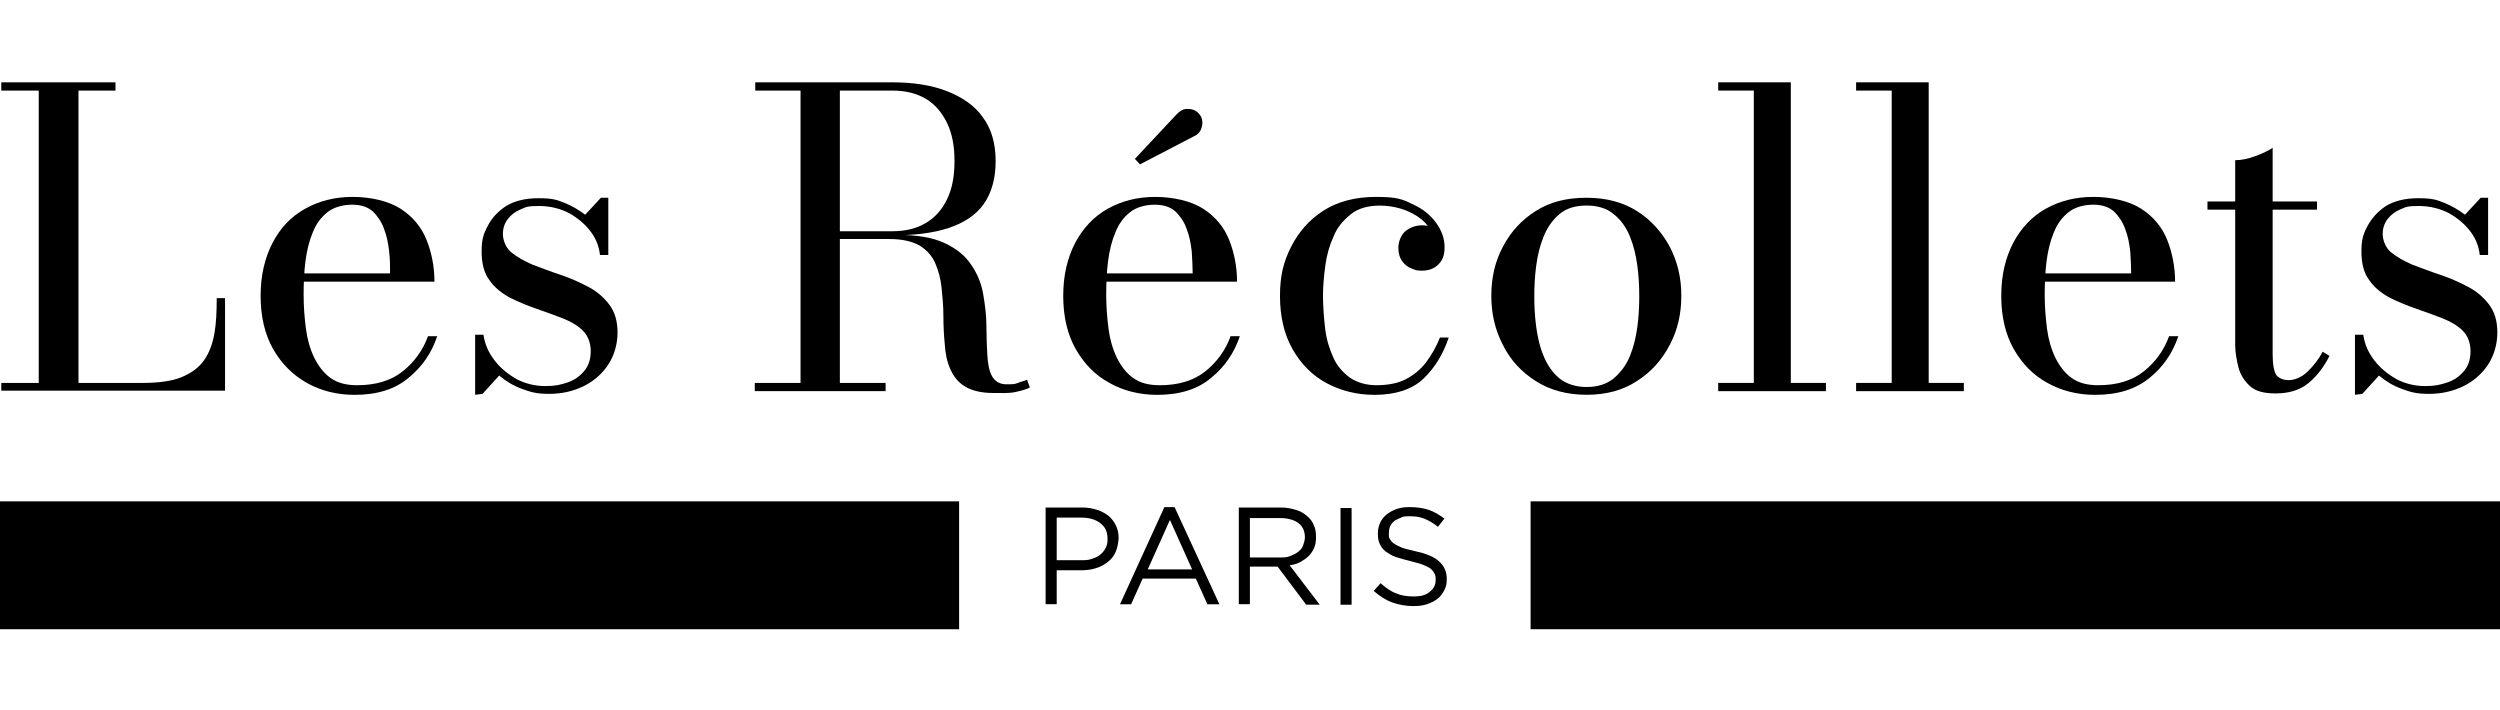 <svg width="183" height="52" viewBox="0 0 183 52" fill="none" xmlns="http://www.w3.org/2000/svg">
<g clip-path="url(#clip0_3258_11373)">
<path d="M0.094 28.599V28.029H2.835V6.63H0.094V6.026H8.453V6.63H5.745V28.029H10.449C11.634 28.029 12.615 27.895 13.326 27.593C14.036 27.291 14.578 26.889 14.95 26.352C15.322 25.816 15.559 25.178 15.695 24.407C15.83 23.635 15.864 22.797 15.864 21.824H16.473V28.599H0.094Z" fill="black"/>
<path d="M25.948 28.903C24.662 28.903 23.477 28.601 22.462 28.031C21.447 27.46 20.601 26.622 19.992 25.549C19.383 24.475 19.078 23.167 19.078 21.658C19.078 20.149 19.383 18.874 19.958 17.767C20.533 16.66 21.312 15.855 22.327 15.285C23.342 14.715 24.493 14.413 25.812 14.413C27.132 14.413 28.452 14.715 29.332 15.285C30.212 15.855 30.855 16.627 31.227 17.566C31.599 18.505 31.802 19.545 31.802 20.618H21.109V20.014H28.554C28.554 19.511 28.554 18.975 28.486 18.404C28.418 17.834 28.317 17.264 28.114 16.761C27.945 16.258 27.64 15.822 27.302 15.486C26.929 15.151 26.422 14.983 25.779 14.983C25.136 14.983 24.459 15.151 23.985 15.52C23.511 15.889 23.139 16.392 22.902 16.996C22.631 17.633 22.462 18.337 22.361 19.109C22.259 19.914 22.225 20.719 22.225 21.591C22.225 22.463 22.293 23.268 22.395 24.073C22.496 24.844 22.699 25.549 23.004 26.186C23.308 26.79 23.68 27.293 24.188 27.662C24.696 28.031 25.339 28.198 26.151 28.198C27.505 28.198 28.621 27.863 29.467 27.192C30.313 26.521 30.956 25.649 31.329 24.61H32.005C31.599 25.817 30.923 26.823 29.941 27.628C28.926 28.5 27.606 28.903 25.948 28.903Z" fill="black"/>
<path d="M34.781 28.898V24.504H35.39C35.492 25.209 35.763 25.812 36.203 26.383C36.642 26.953 37.184 27.389 37.827 27.758C38.47 28.093 39.181 28.261 39.925 28.261C40.67 28.261 41.042 28.16 41.55 27.993C42.057 27.825 42.463 27.523 42.768 27.154C43.072 26.785 43.242 26.316 43.242 25.712C43.242 25.108 43.038 24.571 42.666 24.203C42.294 23.834 41.786 23.532 41.177 23.297C40.568 23.062 39.925 22.827 39.248 22.593C38.572 22.358 37.928 22.089 37.319 21.788C36.71 21.452 36.203 21.05 35.83 20.513C35.424 19.976 35.255 19.272 35.255 18.4C35.255 17.528 35.39 17.125 35.695 16.555C35.999 15.951 36.44 15.482 37.049 15.079C37.658 14.71 38.436 14.509 39.417 14.509C40.399 14.509 40.737 14.61 41.313 14.845C41.888 15.079 42.395 15.381 42.836 15.717L43.986 14.476H44.528V18.668H43.918C43.851 18.064 43.648 17.494 43.242 16.958C42.836 16.421 42.328 15.985 41.685 15.616C41.042 15.281 40.297 15.079 39.451 15.079C38.605 15.079 38.538 15.146 38.132 15.314C37.725 15.482 37.421 15.717 37.184 16.018C36.947 16.32 36.812 16.689 36.812 17.125C36.812 17.561 37.015 18.132 37.421 18.467C37.827 18.802 38.368 19.104 38.978 19.373C39.621 19.607 40.297 19.876 41.008 20.11C41.719 20.345 42.395 20.647 43.038 20.983C43.681 21.318 44.189 21.754 44.595 22.291C45.001 22.827 45.204 23.498 45.204 24.337C45.204 25.175 44.968 26.014 44.528 26.684C44.088 27.355 43.478 27.892 42.734 28.261C41.989 28.63 41.143 28.831 40.196 28.831C39.248 28.831 38.842 28.697 38.199 28.462C37.556 28.227 37.015 27.892 36.541 27.489L35.323 28.831L34.781 28.898Z" fill="black"/>
<path d="M60.732 17.263V16.927H65.301C66.282 16.927 67.094 16.726 67.771 16.323C68.448 15.921 68.956 15.351 69.328 14.579C69.7 13.808 69.869 12.902 69.869 11.795C69.869 10.689 69.7 9.783 69.328 9.012C68.956 8.24 68.448 7.636 67.771 7.234C67.094 6.831 66.282 6.63 65.301 6.63H55.284V6.026H65.301C66.824 6.026 68.177 6.228 69.294 6.664C70.411 7.1 71.325 7.703 71.934 8.575C72.577 9.414 72.881 10.521 72.881 11.795C72.881 13.07 72.577 14.143 72.001 14.948C71.426 15.753 70.546 16.323 69.43 16.692C68.313 17.061 66.925 17.229 65.301 17.229H60.732V17.263ZM55.25 28.599V28.029H64.827V28.633H55.25V28.599ZM58.6 28.298V6.429H61.477V28.298H58.6ZM72.712 28.767C71.832 28.767 71.155 28.599 70.648 28.298C70.14 27.996 69.802 27.56 69.565 27.023C69.328 26.486 69.193 25.883 69.159 25.212C69.091 24.541 69.057 23.87 69.057 23.132C69.057 22.394 68.99 21.724 68.922 21.053C68.854 20.382 68.685 19.778 68.448 19.241C68.211 18.705 67.805 18.269 67.297 17.967C66.756 17.665 66.045 17.497 65.098 17.497H60.698V17.195H65.707C67.162 17.195 68.313 17.397 69.159 17.799C70.005 18.202 70.648 18.705 71.088 19.376C71.528 20.013 71.832 20.717 71.968 21.522C72.103 22.294 72.204 23.065 72.204 23.837C72.204 24.608 72.238 25.312 72.272 25.983C72.306 26.62 72.407 27.157 72.611 27.526C72.814 27.895 73.152 28.13 73.66 28.13C74.167 28.13 74.269 28.13 74.506 28.029C74.743 27.929 74.98 27.895 75.183 27.794L75.386 28.365C75.149 28.499 74.776 28.599 74.303 28.7C73.829 28.801 73.321 28.767 72.712 28.767Z" fill="black"/>
<path d="M84.698 28.903C83.412 28.903 82.228 28.601 81.212 28.031C80.163 27.461 79.351 26.622 78.742 25.549C78.133 24.476 77.828 23.168 77.828 21.658C77.828 20.149 78.133 18.874 78.708 17.768C79.283 16.694 80.062 15.856 81.077 15.286C82.092 14.715 83.243 14.414 84.562 14.414C85.882 14.414 87.202 14.715 88.082 15.286C88.962 15.856 89.605 16.627 89.977 17.566C90.349 18.506 90.552 19.545 90.552 20.619H79.859V20.015H87.304C87.304 19.512 87.27 18.975 87.236 18.405C87.168 17.835 87.067 17.265 86.864 16.761C86.695 16.258 86.39 15.822 86.052 15.487C85.679 15.151 85.172 14.984 84.529 14.984C83.886 14.984 83.209 15.151 82.735 15.52C82.261 15.889 81.889 16.392 81.652 16.996C81.382 17.633 81.212 18.338 81.111 19.109C81.009 19.914 80.975 20.719 80.975 21.591C80.975 22.463 81.043 23.268 81.145 24.073C81.246 24.845 81.449 25.549 81.754 26.186C82.058 26.79 82.43 27.293 82.938 27.662C83.446 28.031 84.089 28.199 84.901 28.199C86.255 28.199 87.371 27.863 88.217 27.193C89.063 26.522 89.706 25.65 90.079 24.61H90.755C90.349 25.817 89.673 26.824 88.691 27.629C87.676 28.501 86.356 28.903 84.698 28.903ZM83.446 12.032L83.073 11.63L86.153 8.343C86.356 8.141 86.559 8.007 86.796 7.974C87.033 7.974 87.236 7.974 87.439 8.074C87.642 8.175 87.778 8.309 87.879 8.477C87.981 8.644 88.014 8.812 88.014 9.013C88.014 9.215 87.947 9.382 87.879 9.55C87.778 9.718 87.642 9.852 87.507 9.919L83.446 12.032Z" fill="black"/>
<path d="M100.633 28.903C99.313 28.903 98.129 28.601 97.079 28.031C96.03 27.46 95.218 26.622 94.609 25.549C94 24.475 93.695 23.167 93.695 21.658C93.695 20.149 93.966 19.142 94.507 18.069C95.049 16.996 95.827 16.09 96.876 15.419C97.925 14.748 99.212 14.413 100.734 14.413C102.257 14.413 102.663 14.581 103.408 14.95C104.152 15.285 104.728 15.755 105.134 16.325C105.54 16.895 105.743 17.465 105.743 18.103C105.743 18.74 105.574 19.075 105.269 19.377C104.964 19.679 104.558 19.813 104.085 19.813C103.611 19.813 103.577 19.746 103.306 19.645C103.036 19.545 102.799 19.344 102.629 19.109C102.46 18.874 102.359 18.539 102.359 18.136C102.359 17.734 102.528 17.23 102.866 16.929C103.205 16.66 103.611 16.493 104.085 16.493C104.558 16.493 104.897 16.627 105.201 16.895C105.506 17.163 105.675 17.566 105.675 18.069H105.1C105.1 17.599 104.964 17.197 104.728 16.828C104.491 16.459 104.186 16.124 103.78 15.855C103.374 15.587 102.934 15.386 102.46 15.252C101.986 15.117 101.479 15.05 101.005 15.05C100.125 15.05 99.415 15.252 98.873 15.688C98.332 16.124 97.892 16.627 97.621 17.298C97.316 17.968 97.113 18.673 97.012 19.444C96.91 20.216 96.843 20.954 96.843 21.658C96.843 22.362 96.91 23.335 97.012 24.14C97.113 24.945 97.35 25.616 97.621 26.22C97.892 26.823 98.332 27.293 98.839 27.662C99.347 27.997 99.99 28.198 100.768 28.198C101.546 28.198 102.325 28.064 102.9 27.762C103.475 27.46 103.983 27.058 104.389 26.521C104.795 25.985 105.134 25.381 105.404 24.71H106.047C105.641 25.918 105.032 26.924 104.186 27.729C103.374 28.5 102.156 28.903 100.633 28.903Z" fill="black"/>
<path d="M116.135 28.898C114.714 28.898 113.462 28.563 112.413 27.892C111.364 27.221 110.552 26.349 110.01 25.242C109.435 24.135 109.164 22.962 109.164 21.653C109.164 20.345 109.435 19.138 110.01 18.064C110.585 16.958 111.398 16.086 112.413 15.448C113.462 14.777 114.68 14.476 116.135 14.476C117.591 14.476 118.809 14.811 119.824 15.448C120.839 16.086 121.652 16.991 122.227 18.064C122.802 19.171 123.073 20.345 123.073 21.653C123.073 22.962 122.802 24.169 122.227 25.242C121.652 26.349 120.873 27.221 119.824 27.892C118.809 28.563 117.591 28.898 116.135 28.898ZM116.135 28.328C116.948 28.328 117.591 28.127 118.132 27.691C118.64 27.255 119.046 26.718 119.316 26.047C119.587 25.376 119.756 24.672 119.858 23.901C119.959 23.129 119.993 22.391 119.993 21.687C119.993 20.983 119.959 20.245 119.858 19.473C119.756 18.702 119.587 17.997 119.316 17.327C119.046 16.656 118.673 16.119 118.132 15.683C117.624 15.247 116.948 15.046 116.135 15.046C115.323 15.046 114.646 15.247 114.139 15.683C113.631 16.119 113.259 16.656 112.988 17.327C112.717 17.997 112.548 18.702 112.447 19.473C112.345 20.245 112.311 20.983 112.311 21.687C112.311 22.391 112.345 23.129 112.447 23.901C112.548 24.672 112.717 25.41 112.988 26.047C113.259 26.718 113.631 27.255 114.139 27.691C114.646 28.093 115.323 28.328 116.135 28.328Z" fill="black"/>
<path d="M131.087 6.026V28.029H133.658V28.633H125.773V28.029H128.379V6.63H125.773V6.026H131.087Z" fill="black"/>
<path d="M141.18 6.026V28.029H143.752V28.633H135.867V28.029H138.473V6.63H135.867V6.026H141.18Z" fill="black"/>
<path d="M153.362 28.903C152.076 28.903 150.892 28.601 149.876 28.031C148.827 27.46 148.015 26.622 147.406 25.549C146.797 24.475 146.492 23.167 146.492 21.658C146.492 20.149 146.797 18.874 147.372 17.767C147.947 16.694 148.726 15.855 149.741 15.285C150.756 14.715 151.907 14.413 153.227 14.413C154.546 14.413 155.866 14.715 156.746 15.285C157.626 15.855 158.269 16.627 158.641 17.566C159.013 18.505 159.217 19.545 159.217 20.618H148.557V20.014H156.002C156.002 19.511 155.968 18.975 155.934 18.404C155.866 17.834 155.765 17.264 155.562 16.761C155.392 16.258 155.088 15.822 154.749 15.486C154.377 15.151 153.87 14.983 153.227 14.983C152.584 14.983 151.907 15.151 151.433 15.52C150.959 15.889 150.587 16.392 150.35 16.996C150.079 17.633 149.91 18.337 149.809 19.109C149.707 19.914 149.673 20.719 149.673 21.591C149.673 22.463 149.741 23.268 149.842 24.073C149.944 24.844 150.147 25.549 150.452 26.186C150.756 26.79 151.128 27.293 151.636 27.662C152.144 28.031 152.787 28.198 153.599 28.198C154.953 28.198 156.069 27.863 156.915 27.192C157.761 26.521 158.404 25.649 158.777 24.61H159.453C159.047 25.817 158.37 26.823 157.389 27.628C156.34 28.5 155.02 28.903 153.362 28.903Z" fill="black"/>
<path d="M161.586 15.349V14.746H169.606V15.349H161.586ZM166.561 28.799C165.715 28.799 165.105 28.631 164.699 28.263C164.293 27.894 163.989 27.424 163.853 26.887C163.718 26.351 163.616 25.781 163.616 25.244V11.727C164.056 11.727 164.564 11.626 165.105 11.425C165.647 11.224 166.053 11.023 166.358 10.821V25.948C166.358 26.686 166.459 27.189 166.628 27.458C166.831 27.692 167.136 27.827 167.542 27.827C167.948 27.827 168.49 27.625 168.93 27.189C169.369 26.753 169.742 26.284 170.012 25.747L170.52 26.049C170.114 26.854 169.606 27.525 168.997 28.028C168.354 28.564 167.542 28.799 166.561 28.799Z" fill="black"/>
<path d="M172.383 28.898V24.504H172.992C173.093 25.209 173.364 25.812 173.804 26.383C174.244 26.953 174.786 27.389 175.429 27.758C176.072 28.093 176.782 28.261 177.527 28.261C178.271 28.261 178.643 28.16 179.151 27.993C179.659 27.825 180.065 27.523 180.369 27.154C180.674 26.785 180.843 26.316 180.843 25.712C180.843 25.108 180.64 24.571 180.268 24.203C179.896 23.834 179.388 23.532 178.779 23.297C178.17 23.062 177.527 22.827 176.85 22.593C176.173 22.358 175.53 22.089 174.921 21.788C174.312 21.452 173.804 21.05 173.432 20.513C173.026 19.976 172.857 19.272 172.857 18.4C172.857 17.528 172.992 17.125 173.297 16.555C173.601 15.985 174.041 15.482 174.65 15.079C175.259 14.71 176.038 14.509 177.019 14.509C178 14.509 178.339 14.61 178.914 14.845C179.489 15.079 179.997 15.381 180.437 15.717L181.588 14.476H182.129V18.668H181.52C181.452 18.064 181.249 17.494 180.843 16.958C180.437 16.421 179.929 15.985 179.286 15.616C178.643 15.281 177.899 15.079 177.053 15.079C176.207 15.079 176.139 15.146 175.733 15.314C175.327 15.482 175.022 15.717 174.786 16.018C174.549 16.32 174.413 16.689 174.413 17.125C174.413 17.561 174.616 18.132 175.022 18.467C175.429 18.802 175.97 19.104 176.579 19.373C177.222 19.607 177.899 19.876 178.61 20.11C179.32 20.345 179.997 20.647 180.64 20.983C181.283 21.318 181.791 21.754 182.197 22.291C182.603 22.827 182.806 23.498 182.806 24.337C182.806 25.175 182.569 26.014 182.129 26.684C181.689 27.355 181.08 27.892 180.336 28.261C179.591 28.63 178.745 28.831 177.797 28.831C176.85 28.831 176.444 28.697 175.801 28.462C175.158 28.227 174.616 27.892 174.143 27.489L172.924 28.831L172.383 28.898Z" fill="black"/>
<path d="M81.649 40.437C81.514 40.739 81.311 40.974 81.04 41.175C80.769 41.377 80.499 41.511 80.16 41.611C79.822 41.712 79.449 41.745 79.077 41.745H77.351V44.227H76.539V37.15H79.213C79.619 37.15 79.991 37.218 80.295 37.318C80.634 37.419 80.905 37.586 81.141 37.754C81.378 37.955 81.548 38.19 81.683 38.459C81.818 38.727 81.886 39.062 81.886 39.398C81.852 39.8 81.784 40.136 81.649 40.437ZM80.532 38.291C80.194 38.023 79.72 37.888 79.145 37.888H77.351V41.008H79.111C79.416 41.008 79.686 41.008 79.923 40.907C80.16 40.84 80.363 40.739 80.532 40.605C80.701 40.471 80.837 40.303 80.938 40.102C81.04 39.901 81.074 39.7 81.074 39.465C81.074 38.928 80.905 38.559 80.532 38.291Z" fill="black"/>
<path d="M89.26 44.231H88.38L87.534 42.352H83.643L82.797 44.231H81.984L85.233 37.12H85.978L89.26 44.231ZM85.639 38.059L84.015 41.682H87.264L85.639 38.059Z" fill="black"/>
<path d="M95.587 44.227L93.522 41.477H91.492V44.227H90.68V37.15H93.759C94.165 37.15 94.504 37.218 94.842 37.318C95.181 37.419 95.418 37.553 95.654 37.754C95.891 37.955 96.061 38.157 96.162 38.425C96.297 38.693 96.331 38.962 96.331 39.297C96.331 39.632 96.297 39.867 96.196 40.102C96.094 40.337 95.959 40.538 95.79 40.706C95.621 40.873 95.418 41.008 95.181 41.142C94.944 41.276 94.673 41.343 94.402 41.377L96.602 44.261H95.587V44.227ZM95.045 38.291C94.741 38.056 94.267 37.922 93.692 37.922H91.492V40.806H93.692C93.962 40.806 94.199 40.806 94.436 40.706C94.673 40.605 94.842 40.538 95.011 40.404C95.181 40.27 95.316 40.136 95.384 39.934C95.451 39.733 95.519 39.532 95.519 39.331C95.519 38.861 95.35 38.526 95.045 38.291Z" fill="black"/>
<path d="M98.937 37.188V44.265H98.125V37.188H98.937Z" fill="black"/>
<path d="M101.705 39.401C101.773 39.535 101.874 39.669 102.01 39.77C102.145 39.87 102.348 39.971 102.585 40.072C102.822 40.172 103.16 40.239 103.567 40.34C104.345 40.508 104.954 40.742 105.326 41.078C105.699 41.413 105.902 41.816 105.902 42.352C105.902 42.889 105.834 42.923 105.732 43.191C105.597 43.426 105.462 43.661 105.225 43.828C105.022 43.996 104.751 44.13 104.446 44.231C104.142 44.331 103.837 44.365 103.465 44.365C102.89 44.365 102.382 44.264 101.908 44.097C101.435 43.929 100.995 43.627 100.555 43.258L101.062 42.688C101.435 43.023 101.807 43.292 102.179 43.426C102.551 43.593 102.991 43.661 103.499 43.661C104.006 43.661 104.379 43.56 104.649 43.325C104.954 43.09 105.089 42.822 105.089 42.453C105.089 42.084 105.056 42.151 105.022 42.017C104.954 41.883 104.886 41.782 104.751 41.648C104.616 41.547 104.413 41.447 104.176 41.346C103.939 41.246 103.634 41.179 103.262 41.078C102.856 40.977 102.484 40.877 102.179 40.776C101.874 40.675 101.638 40.508 101.435 40.374C101.232 40.206 101.096 40.038 100.995 39.803C100.893 39.602 100.859 39.334 100.859 39.032C100.859 38.73 100.927 38.495 101.028 38.261C101.13 38.026 101.299 37.825 101.502 37.657C101.705 37.489 101.976 37.355 102.247 37.254C102.517 37.154 102.856 37.12 103.194 37.12C103.702 37.12 104.176 37.187 104.582 37.321C104.988 37.456 105.36 37.69 105.732 37.959L105.259 38.562C104.92 38.294 104.582 38.093 104.243 37.959C103.905 37.825 103.567 37.791 103.194 37.791C102.822 37.791 102.754 37.791 102.551 37.892C102.348 37.992 102.213 38.026 102.078 38.126C101.942 38.227 101.841 38.361 101.773 38.495C101.705 38.63 101.671 38.797 101.671 38.965C101.671 39.133 101.638 39.267 101.705 39.401Z" fill="black"/>
<path fill-rule="evenodd" clip-rule="evenodd" d="M-0.758 36.699H70.207V46.06H-0.758V36.699Z" fill="black"/>
<path fill-rule="evenodd" clip-rule="evenodd" d="M112.039 36.699H183.004V46.06H112.039V36.699Z" fill="black"/>
</g>
<defs>
<clipPath id="clip0_3258_11373">
<rect width="183" height="52" fill="white"/>
</clipPath>
</defs>
</svg>
